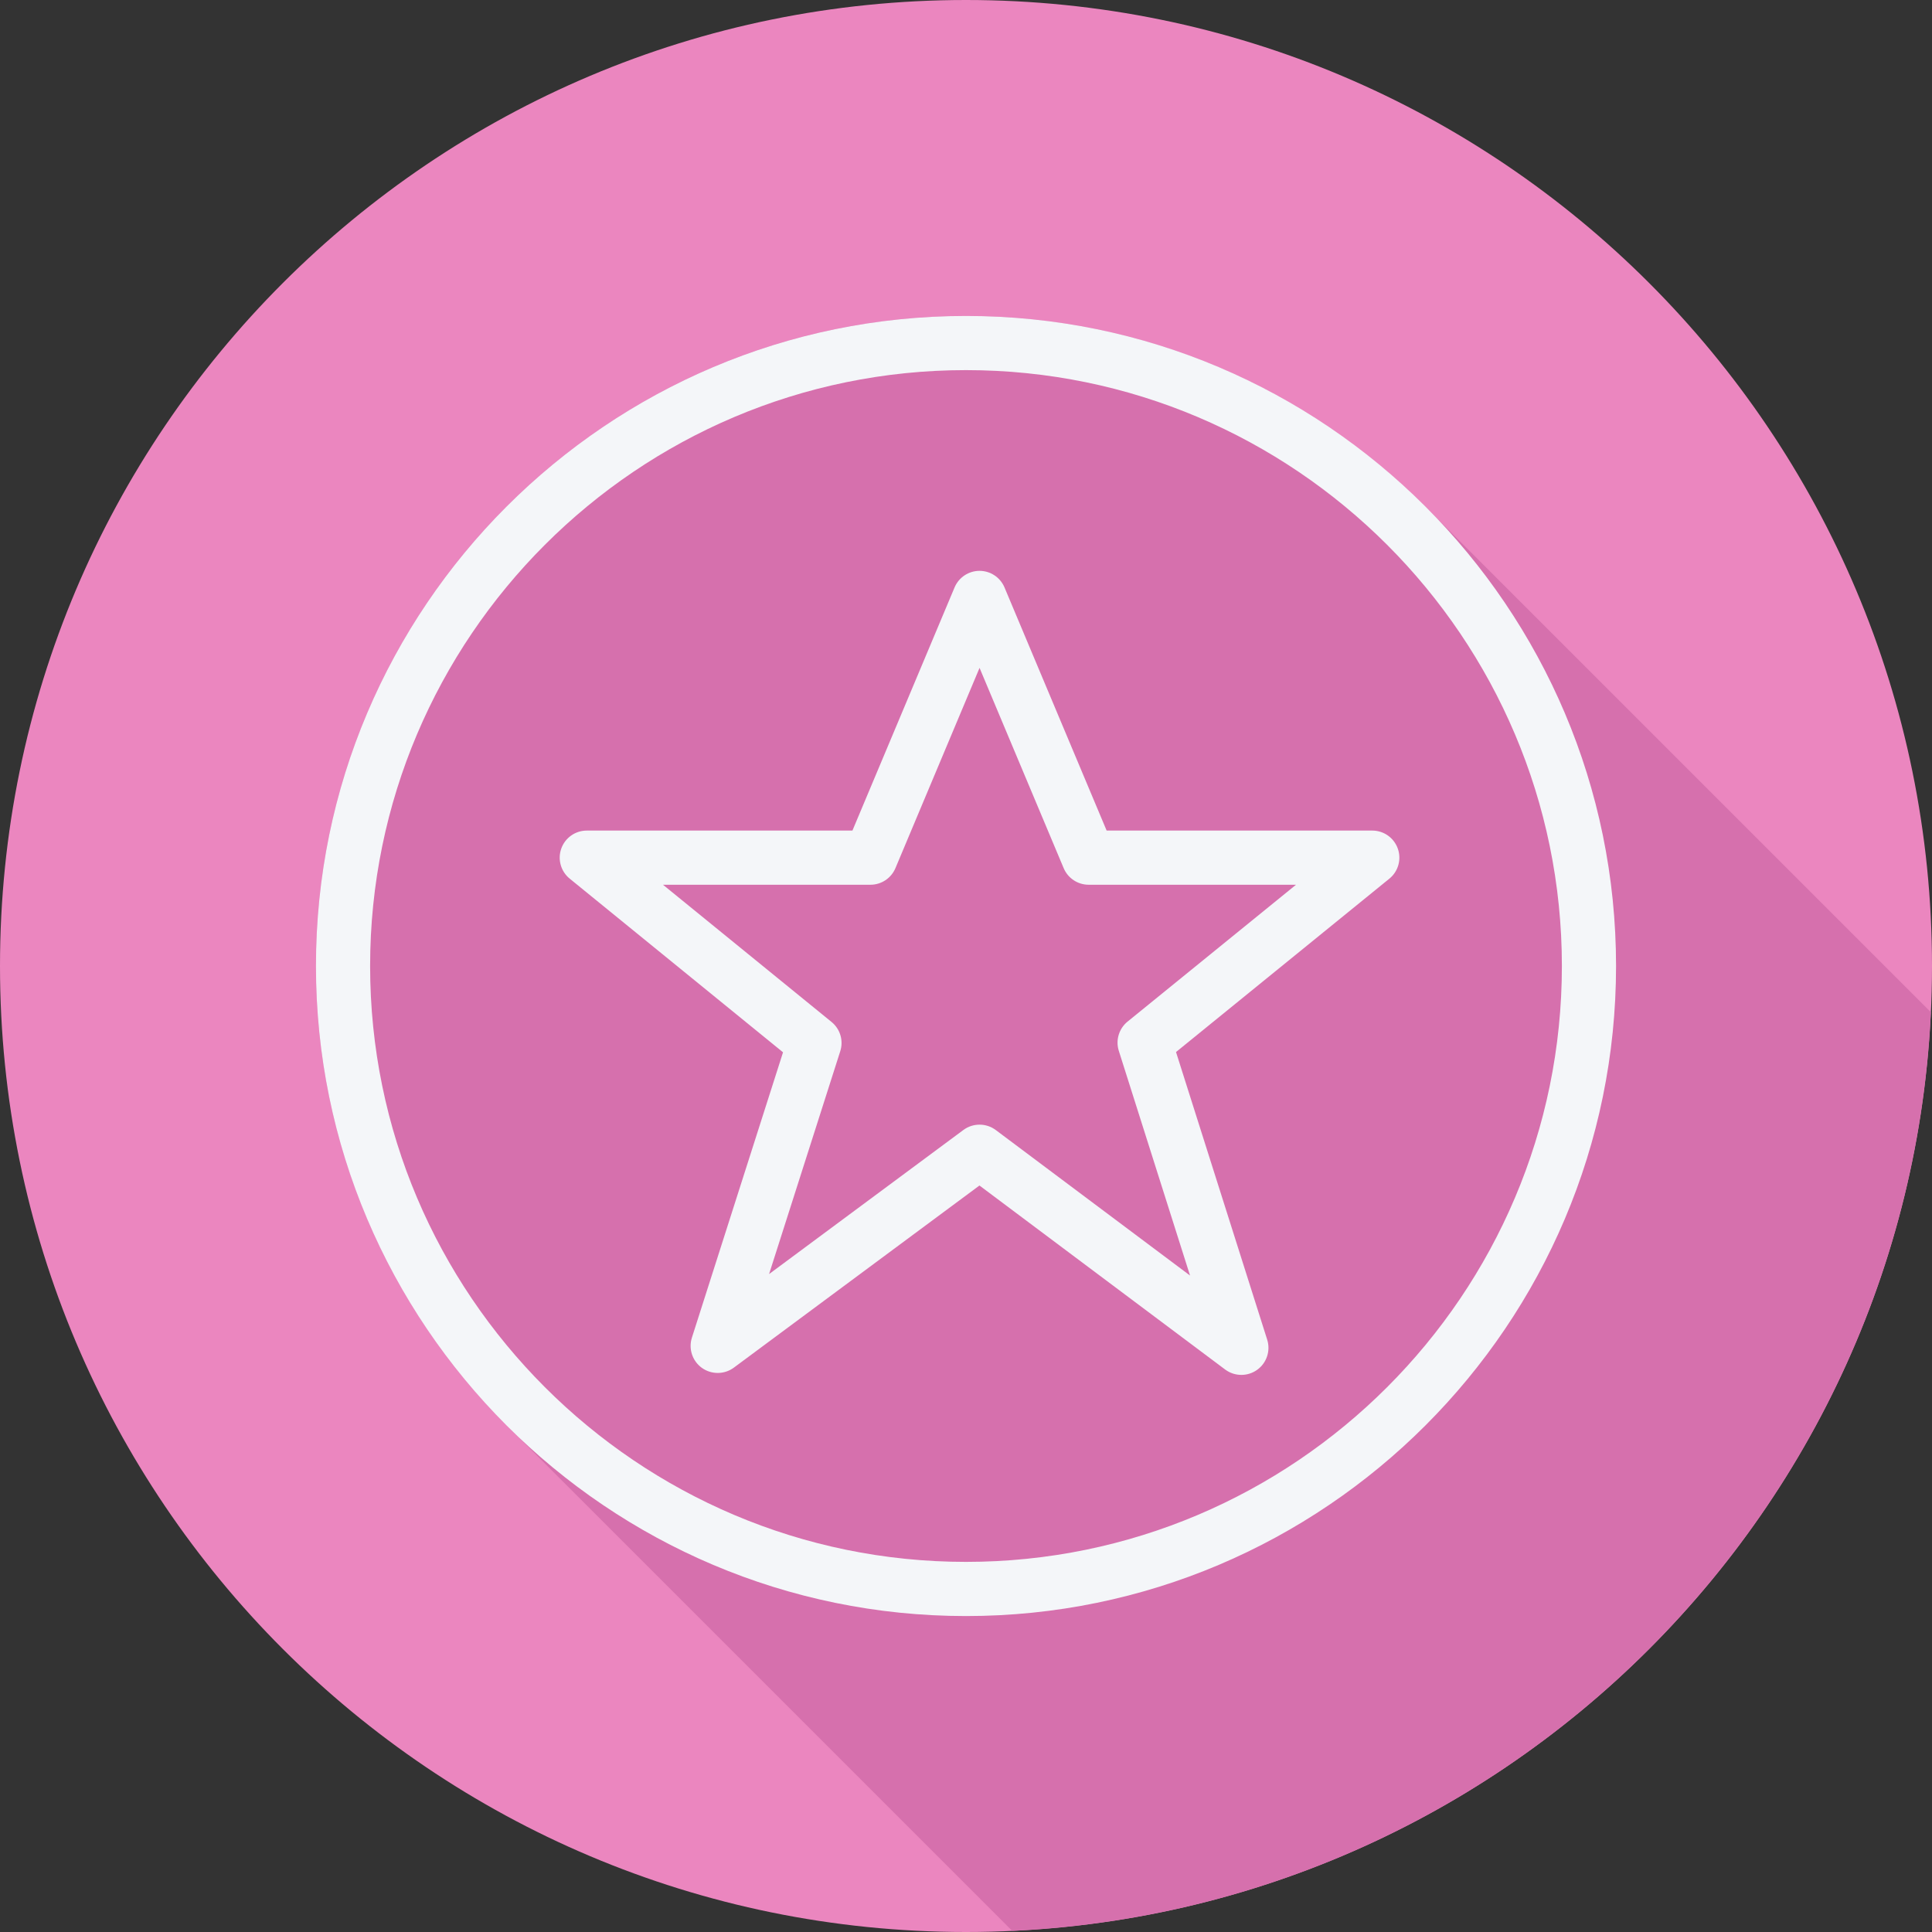 <?xml version="1.0" encoding="iso-8859-1"?>
<!-- Uploaded to: SVG Repo, www.svgrepo.com, Generator: SVG Repo Mixer Tools -->
<svg height="800px" width="800px" version="1.1" id="Layer_1" xmlns="http://www.w3.org/2000/svg" xmlns:xlink="http://www.w3.org/1999/xlink" 
	 viewBox="0 0 512 512" xml:space="preserve">
<rect x="0" y="0" width="512" height="512" fill="#333333" stroke="none"/>
<path style="fill:#EB86BF;" d="M0,256.006C0,397.402,114.606,512.004,255.996,512C397.394,512.004,512,397.402,512,256.006
	C512.009,114.61,397.394,0,255.996,0C114.606,0,0,114.614,0,256.006z"/>
<path style="fill:#D670AD;" d="M511.691,268.24c-0.361-0.364-0.724-0.727-1.089-1.089c-0.43-0.434-131.794-131.797-132.226-132.226
	C347.132,103.347,303.825,83.729,256,83.729c-94.989,0-172.27,77.282-172.27,172.271c0,47.824,19.618,91.129,51.194,122.373
	c0.43,0.434,131.795,131.799,132.233,132.233c0.361,0.364,0.722,0.725,1.085,1.085C399.894,505.493,505.494,399.891,511.691,268.24z
	"/>
<g>
	<path style="fill:#F4F6F9;" d="M370.433,224.887c-1.017-2.863-3.729-4.778-6.765-4.778h-70.399l-27.065-64.43
		c-1.121-2.663-3.729-4.399-6.618-4.399c-2.887,0-5.495,1.734-6.618,4.399l-27.065,64.43h-70.396c-3.035,0-5.748,1.91-6.765,4.773
		c-1.017,2.86-0.119,6.053,2.236,7.97l56.533,46.019l-24.148,75.614c-0.954,2.972,0.126,6.21,2.657,8.026
		c2.53,1.802,5.951,1.78,8.453-0.07l65.092-48.269l65.106,48.759c1.276,0.954,2.79,1.43,4.304,1.43c1.458,0,2.909-0.442,4.157-1.325
		c2.544-1.808,3.631-5.047,2.685-8.019l-24.162-76.217l56.54-45.946C370.553,230.944,371.45,227.75,370.433,224.887z
		 M298.809,270.741c-2.285,1.865-3.203,4.934-2.314,7.739l18.877,59.548l-51.478-38.554c-1.276-0.954-2.789-1.43-4.304-1.43
		c-1.5,0-3.007,0.469-4.276,1.409l-51.501,38.189l18.863-59.057c0.905-2.818-0.014-5.888-2.306-7.753l-44.673-36.366h54.985
		c2.889,0,5.495-1.734,6.618-4.399l22.291-53.071l22.291,53.071c1.121,2.663,3.729,4.399,6.618,4.399h54.956L298.809,270.741z"/>
	<path style="fill:#F4F6F9;" d="M256,83.73c-94.989,0-172.27,77.282-172.27,172.27S161.011,428.271,256,428.271
		S428.27,350.989,428.27,256S350.989,83.73,256,83.73z M256,413.915c-87.074,0-157.915-70.841-157.915-157.915
		S168.926,98.085,256,98.085S413.915,168.926,413.915,256S343.074,413.915,256,413.915z"/>
</g>
</svg>